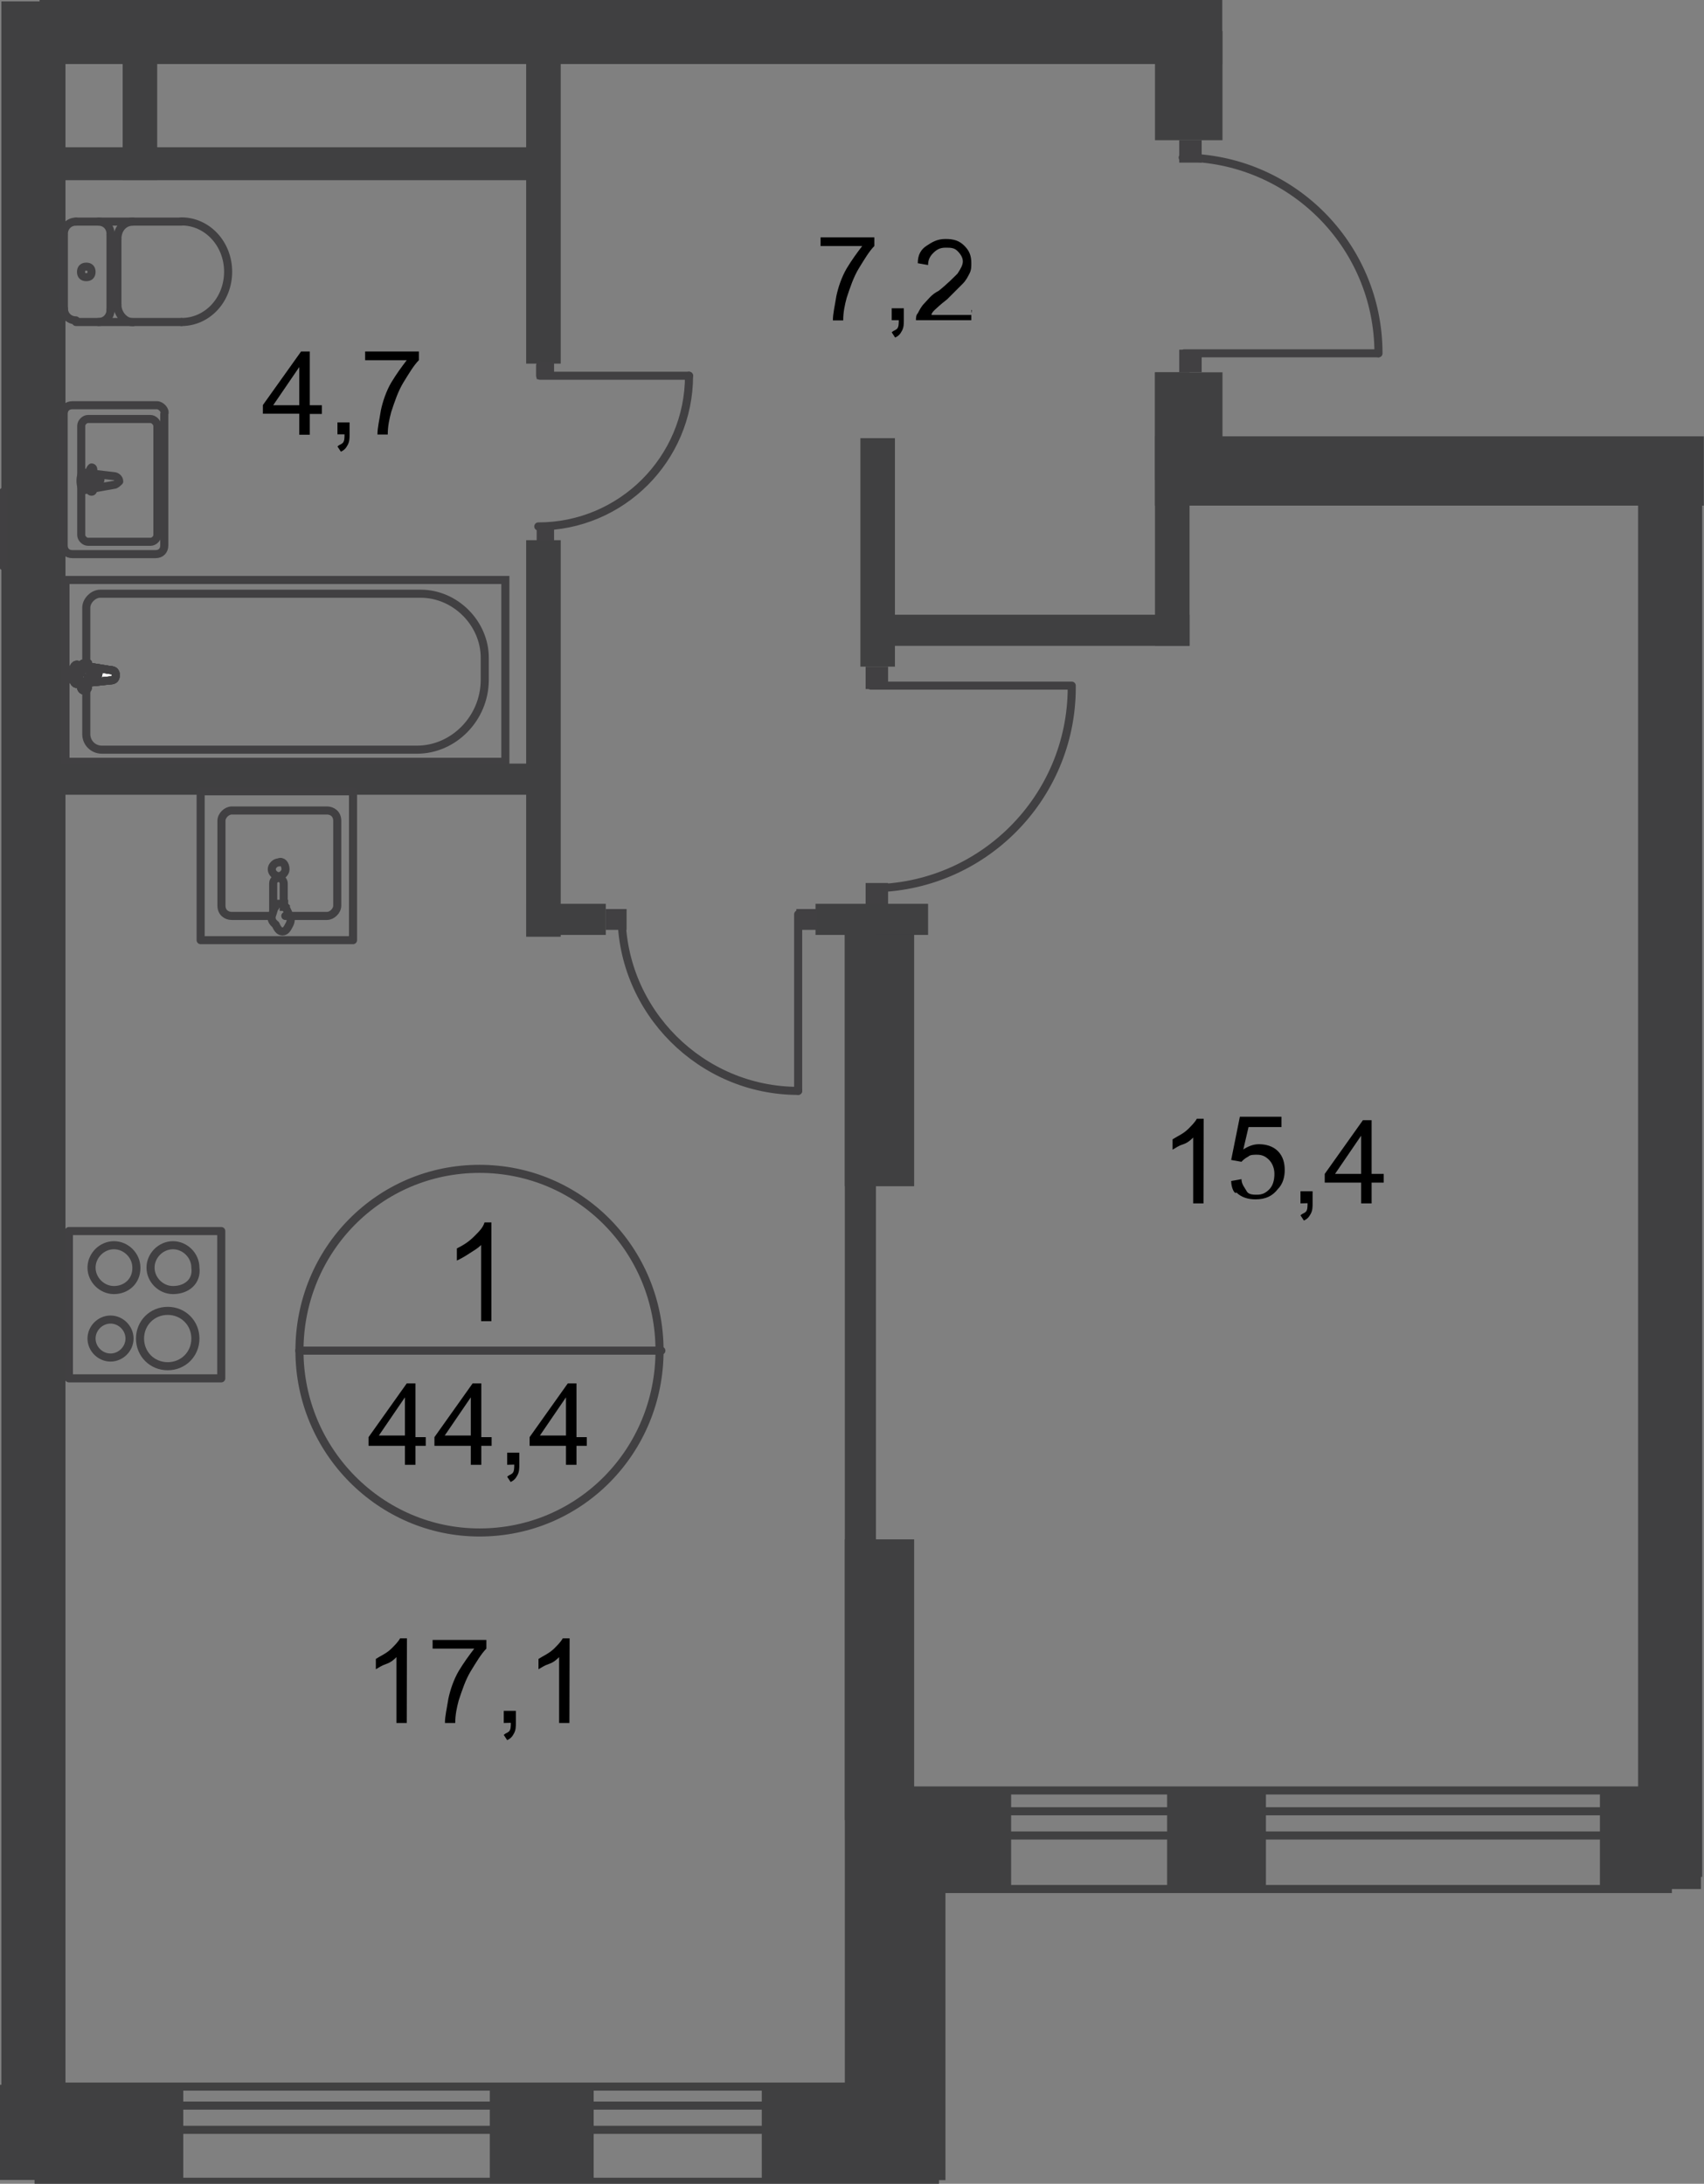 <?xml version="1.0" encoding="utf-8"?>
<!-- Generator: Adobe Illustrator 26.0.0, SVG Export Plug-In . SVG Version: 6.00 Build 0)  -->
<svg version="1.1" id="Слой_1" xmlns="http://www.w3.org/2000/svg" xmlns:xlink="http://www.w3.org/1999/xlink" x="0px" y="0px"
	 viewBox="0 0 843.3 1081" style="enable-background:new 0 0 843.3 1081;" xml:space="preserve">
<rect x="0" y="0" width="843.3" height="1081" fill="#808080" stroke="none"/>
<style type="text/css">
	.st0{fill-rule:evenodd;clip-rule:evenodd;fill:#404041;}
	.st1{fill:none;stroke:#414042;stroke-width:4;stroke-linecap:round;stroke-linejoin:round;stroke-miterlimit:10;}
	.st2{fill:#414042;}
	.st3{fill:none;stroke:#404041;stroke-width:4;stroke-miterlimit:22.926;}
	.st4{fill:none;stroke:#414042;stroke-width:4;stroke-miterlimit:22.926;}
	.st5{fill:#FFFFFF;}
</style>
<polyline class="st0" points="32.4,0.7 32.4,1075.7 0.7,1075.7 0.7,0.7 "/>
<rect x="577.6" y="886.3" class="st0" width="48.9" height="49.7"/>
<polyline class="st0" points="841.8,935.1 791.8,935.1 791.8,886.3 841.8,886.3 "/>
<rect x="425.8" y="885.4" class="st0" width="74.6" height="50.6"/>
<rect x="425.8" y="216.9" class="st0" width="17.1" height="113.1"/>
<rect x="418.1" y="448.3" class="st0" width="34.3" height="138.9"/>
<rect x="810.7" y="217.7" class="st0" width="31.7" height="711.4"/>
<rect x="19.6" class="st0" width="585.3" height="31.7"/>
<rect x="571.6" y="216" class="st0" width="271.6" height="34.3"/>
<path class="st1" d="M431,439.7c54.9,0,99.4-44.6,99.4-99.4"/>
<polyline class="st1" points="530.4,339.4 431,339.4 431,332.6 "/>
<rect x="428.4" y="330" class="st2" width="11.1" height="11.1"/>
<rect x="428.4" y="437.1" class="st2" width="11.1" height="11.1"/>
<polyline class="st3" points="827.4,935.1 435.3,935.1 435.3,886.3 827.4,886.3 "/>
<polyline class="st3" points="827.4,908.6 435.3,908.6 435.3,896.6 827.4,896.6 "/>
<rect x="18.7" y="72.9" class="st0" width="251.1" height="16.3"/>
<polyline class="st0" points="77.8,7.9 77.8,89.1 60.7,89.1 60.7,7.9 "/>
<polyline class="st0" points="0,1032 90.7,1032 90.7,1079.1 0,1079.1 "/>
<rect x="377" y="1032" class="st0" width="85.7" height="47.1"/>
<rect x="427.6" y="912.9" class="st0" width="40.3" height="166.3"/>
<rect x="32.4" y="287.1" class="st4" width="217.7" height="90"/>
<path class="st4" d="M206.4,371.1h-156c-4.3,0-7.7-3.4-7.7-7.7v-62.6c0-3.4,3.4-6.9,6.9-6.9h158.6c17.1,0,31.7,14.6,31.7,31.7v11.1
	C239.8,355.7,224.4,371.1,206.4,371.1z"/>
<path class="st5" d="M54.7,331.7l-16.3-2.6c-3.4-0.9-3.4,10.3,0,9.4l16.3-1.7c1.7,0,2.6-0.9,2.6-2.6
	C57.3,332.6,56.4,331.7,54.7,331.7z"/>
<path class="st4" d="M54.7,331.7l-16.3-2.6c-3.4-0.9-3.4,10.3,0,9.4l16.3-1.7c1.7,0,2.6-0.9,2.6-2.6
	C57.3,332.6,56.4,331.7,54.7,331.7z"/>
<path class="st4" d="M54.7,331.7l-16.3-2.6c-3.4-0.9-3.4,10.3,0,9.4l16.3-1.7c1.7,0,2.6-0.9,2.6-2.6
	C57.3,332.6,56.4,331.7,54.7,331.7z"/>
<path class="st4" d="M54.7,331.7l-16.3-2.6c-3.4-0.9-3.4,10.3,0,9.4l16.3-1.7c1.7,0,2.6-0.9,2.6-2.6
	C57.3,332.6,56.4,331.7,54.7,331.7z"/>
<path class="st1" d="M54.7,331.7l-16.3-2.6c-3.4-0.9-3.4,10.3,0,9.4l16.3-1.7c1.7,0,2.6-0.9,2.6-2.6
	C57.3,332.6,56.4,331.7,54.7,331.7z"/>
<path class="st5" d="M41.8,328.3L41.8,328.3c-0.9,0-1.7,0.9-1.7,1.7v3.4h-3.4c-0.9,0-1.7,0.9-1.7,1.7c0,0.9,0.9,1.7,1.7,1.7h3.4v3.4
	c0,0.9,0.9,1.7,1.7,1.7c0.9,0,1.7-0.9,1.7-1.7v-5.1H47c0.9,0,1.7-0.9,1.7-1.7c0-0.9-0.9-1.7-1.7-1.7h-3.4v-3.4
	C43.6,328.3,42.7,328.3,41.8,328.3z"/>
<path class="st1" d="M41.8,328.3L41.8,328.3c-0.9,0-1.7,0.9-1.7,1.7v3.4h-3.4c-0.9,0-1.7,0.9-1.7,1.7c0,0.9,0.9,1.7,1.7,1.7h3.4v3.4
	c0,0.9,0.9,1.7,1.7,1.7c0.9,0,1.7-0.9,1.7-1.7v-5.1H47c0.9,0,1.7-0.9,1.7-1.7c0-0.9-0.9-1.7-1.7-1.7h-3.4v-3.4
	C43.6,328.3,42.7,328.3,41.8,328.3z"/>
<path class="st1" d="M41.8,328.3L41.8,328.3c-0.9,0-1.7,0.9-1.7,1.7v3.4h-3.4c-0.9,0-1.7,0.9-1.7,1.7c0,0.9,0.9,1.7,1.7,1.7h3.4v3.4
	c0,0.9,0.9,1.7,1.7,1.7c0.9,0,1.7-0.9,1.7-1.7v-5.1H47c0.9,0,1.7-0.9,1.7-1.7c0-0.9-0.9-1.7-1.7-1.7h-3.4v-3.4
	C43.6,328.3,42.7,328.3,41.8,328.3z"/>
<path class="st1" d="M41.8,328.3L41.8,328.3c-0.9,0-1.7,0.9-1.7,1.7v3.4h-3.4c-0.9,0-1.7,0.9-1.7,1.7c0,0.9,0.9,1.7,1.7,1.7h3.4v3.4
	c0,0.9,0.9,1.7,1.7,1.7c0.9,0,1.7-0.9,1.7-1.7v-5.1H47c0.9,0,1.7-0.9,1.7-1.7c0-0.9-0.9-1.7-1.7-1.7h-3.4v-3.4
	C43.6,328.3,42.7,328.3,41.8,328.3z"/>
<path class="st1" d="M41.8,328.3L41.8,328.3c-0.9,0-1.7,0.9-1.7,1.7v3.4h-3.4c-0.9,0-1.7,0.9-1.7,1.7c0,0.9,0.9,1.7,1.7,1.7h3.4v3.4
	c0,0.9,0.9,1.7,1.7,1.7c0.9,0,1.7-0.9,1.7-1.7v-5.1H47c0.9,0,1.7-0.9,1.7-1.7c0-0.9-0.9-1.7-1.7-1.7h-3.4v-3.4
	C43.6,328.3,42.7,328.3,41.8,328.3z"/>
<path class="st1" d="M37.6,109.7c-3.4,0-6,2.6-6,6"/>
<line class="st1" x1="37.6" y1="109.7" x2="89.8" y2="109.7"/>
<path class="st1" d="M89.8,159.4c12.9,0,23.1-11.1,23.1-24.9s-10.3-24.9-23.1-24.9"/>
<line class="st1" x1="89.8" y1="159.4" x2="37.6" y2="159.4"/>
<path class="st1" d="M31.6,152.6c0,3.4,2.6,6,6,6"/>
<line class="st1" x1="31.6" y1="153.4" x2="31.6" y2="116.6"/>
<path class="st1" d="M40.1,134.6c0,1.7,0.9,2.6,2.6,2.6c1.7,0,2.6-0.9,2.6-2.6c0-1.7-0.9-2.6-2.6-2.6S40.1,132.9,40.1,134.6z"/>
<path class="st1" d="M48.7,159.4c3.4,0,6-2.6,6-6"/>
<line class="st1" x1="54.7" y1="153.4" x2="54.7" y2="116.6"/>
<path class="st1" d="M54.7,115.7c0-3.4-2.6-6-6-6"/>
<path class="st1" d="M65.8,109.7c-4.3,0-7.7,3.4-7.7,8.6"/>
<line class="st1" x1="58.1" y1="118.3" x2="58.1" y2="150.9"/>
<path class="st1" d="M58.1,150.9c0,4.3,3.4,8.6,7.7,8.6"/>
<path class="st1" d="M56.4,240l-14.6,2.6c-2.6,0-2.6-9.4,0-8.6l14.6,1.7c0.9,0,2.6,0.9,2.6,2.6C58.1,239.1,57.3,240,56.4,240z"/>
<path class="st1" d="M45.3,243.4L45.3,243.4c-0.9,0-0.9-0.9-0.9-1.7v-2.6h-2.6c-0.9,0-0.9-0.9-0.9-1.7c0-0.9,0.9-0.9,0.9-0.9h2.6
	v-3.4c0-0.9,0.9-1.7,0.9-1.7c0.9,0,0.9,0.9,0.9,1.7v3.4h2.6c0.9,0,0.9,0.9,0.9,0.9c0,0.9-0.9,1.7-0.9,1.7h-2.6v2.6
	C46.1,242.6,46.1,243.4,45.3,243.4z"/>
<path class="st1" d="M77.8,200.6h-42c-2.6,0-4.3,1.7-4.3,4.3V270c0,2.6,1.7,4.3,4.3,4.3H77c2.6,0,4.3-1.7,4.3-4.3v-65.1
	C82.1,203.1,79.6,200.6,77.8,200.6z"/>
<path class="st1" d="M74.4,207.4H43.6c-1.7,0-3.4,1.7-3.4,3.4v54c0,1.7,1.7,3.4,3.4,3.4h30.9c1.7,0,3.4-1.7,3.4-3.4v-54
	C77.8,209.1,76.1,207.4,74.4,207.4z"/>
<line class="st1" x1="1.6" y1="280.3" x2="1.6" y2="243.4"/>
<rect x="571.6" y="184.3" class="st0" width="17.1" height="135.4"/>
<rect x="571.6" y="184.3" class="st0" width="33.4" height="53.1"/>
<rect x="571.6" y="15.4" class="st0" width="33.4" height="54"/>
<rect x="438.7" y="304.3" class="st0" width="150" height="15.4"/>
<rect x="29" y="378" class="st0" width="241.7" height="15.4"/>
<rect x="260.4" y="267.4" class="st0" width="17.1" height="196.3"/>
<rect x="260.4" y="18" class="st0" width="17.1" height="162"/>
<rect x="260.4" y="447.4" class="st0" width="39.4" height="15.4"/>
<rect x="403.6" y="447.4" class="st0" width="55.7" height="15.4"/>
<path class="st1" d="M585.3,78c53.1,0,96.9,42.9,96.9,96.9"/>
<polyline class="st1" points="682.1,174.9 586.1,174.9 586.1,181.7 "/>
<rect x="583.6" y="173.1" class="st2" width="11.1" height="11.1"/>
<rect x="583.6" y="69.4" class="st2" width="11.1" height="11.1"/>
<path class="st1" d="M266.4,260.6c41.1,0,74.6-33.4,74.6-74.6"/>
<polyline class="st1" points="341,186 267.3,186 267.3,180.9 "/>
<rect x="265.6" y="179.1" class="st2" width="8.6" height="8.6"/>
<rect x="265.6" y="258.9" class="st2" width="8.6" height="8.6"/>
<path class="st1" d="M307.6,452.6c0,48,39.4,87.4,87.4,87.4"/>
<polyline class="st1" points="395,540 395,452.6 401.8,452.6 "/>
<rect x="394.1" y="450" class="st2" width="10.3" height="10.3"/>
<rect x="299.8" y="450" class="st2" width="10.3" height="10.3"/>
<path class="st1" d="M134.4,453.4h-19.7c-2.6,0-5.1-1.7-5.1-5.1v-42c0-2.6,2.6-5.1,5.1-5.1h47.1c2.6,0,5.1,1.7,5.1,5.1v42
	c0,2.6-2.6,5.1-5.1,5.1h-20.6"/>
<path class="st4" d="M141.3,430.3c0,1.7-1.7,3.4-3.4,3.4s-3.4-1.7-3.4-3.4c0-1.7,1.7-3.4,3.4-3.4C139.6,426,141.3,427.7,141.3,430.3
	z"/>
<path class="st4" d="M140.4,450.9v-13.7c0-0.9-0.9-2.6-2.6-2.6c-0.9,0-2.6,0.9-2.6,2.6v13.7"/>
<path class="st4" d="M134.4,453.4c0.9-1.7,0.9-3.4,1.7-4.3c0-0.9,0-0.9,0.9-1.7l0,0c0,0,0,0,0.9,0h0.9h0.9c0,0,0,0,0.9,0l0,0
	c0,0,0,0.9,0.9,1.7c0,0.9,0.9,1.7,1.7,4.3c0.9,0.9,0.9,2.6,0,4.3s-1.7,3.4-3.4,3.4s-2.6-1.7-3.4-3.4
	C134.4,456,134.4,455.1,134.4,453.4z"/>
<rect x="99.3" y="391.7" class="st1" width="75.4" height="73.7"/>
<path class="st1" d="M56.4,638.6c-6,0-11.1-5.1-11.1-11.1s5.1-11.1,11.1-11.1s11.1,5.1,11.1,11.1C67.6,634.3,62.4,638.6,56.4,638.6z
	"/>
<rect x="34.1" y="609.4" class="st1" width="75.4" height="72.9"/>
<path class="st1" d="M54.7,672c-5.1,0-9.4-4.3-9.4-9.4c0-5.1,4.3-9.4,9.4-9.4s9.4,4.3,9.4,9.4C64.1,667.7,59.8,672,54.7,672z"/>
<path class="st1" d="M83,676.3c-7.7,0-13.7-6-13.7-13.7s6-13.7,13.7-13.7s13.7,6,13.7,13.7S90.7,676.3,83,676.3z"/>
<path class="st1" d="M85.6,638.6c-6,0-11.1-5.1-11.1-11.1s5.1-11.1,11.1-11.1s11.1,5.1,11.1,11.1C97.6,634.3,92.4,638.6,85.6,638.6z
	"/>
<polyline class="st3" points="17.1,1032.9 462.7,1032.9 462.7,1080 17.1,1080 "/>
<polyline class="st3" points="17.1,1042.3 462.7,1042.3 462.7,1054.3 17.1,1054.3 "/>
<path class="st1" d="M326.4,668.6c0,49.7-39.4,90-89.1,90c-48.9,0-89.1-40.3-89.1-90s39.4-90,89.1-90S326.4,618.9,326.4,668.6z"/>
<line class="st1" x1="148.1" y1="668.6" x2="327.3" y2="668.6"/>
<g>
	<path d="M244.1,654h-6v-37.7c-1.7,1.7-3.4,2.6-6,4.3s-4.3,2.6-6,3.4v-6c3.4-1.7,6-3.4,8.6-6s4.3-4.3,5.1-6.9h3.4V654H244.1z"/>
</g>
<g>
	<path d="M200.4,725.1v-9.4h-18v-4.3l18.9-26.6h4.3v26.6h5.1v4.3h-5.1v9.4H200.4z M200.4,710.6v-18.9l-12.9,18.9H200.4z"/>
	<path d="M233,725.1v-9.4h-18v-4.3l18.9-26.6h4.3v26.6h5.1v4.3h-5.1v9.4H233z M233,710.6v-18.9l-12.9,18.9H233z"/>
	<path d="M251,725.1v-6h6v6c0,1.7,0,3.4-0.9,5.1c-0.9,1.7-1.7,2.6-3.4,3.4L251,731c0.9-0.9,1.7-0.9,2.6-1.7c0.9-0.9,0.9-2.6,0.9-4.3
		L251,725.1L251,725.1z"/>
	<path d="M280.1,725.1v-9.4h-18v-4.3l18.9-26.6h4.3v26.6h5.1v4.3h-5.1v9.4H280.1z M280.1,710.6v-18.9l-12.9,18.9H280.1z"/>
</g>
<g>
	<path d="M201.3,852.9h-5.1v-32.6c-0.9,0.9-2.6,2.6-5.1,3.4c-2.6,0.9-3.4,1.7-5.1,2.6v-5.1c2.6-1.7,5.1-2.6,7.7-5.1
		c1.7-1.7,3.4-3.4,4.3-5.1h3.4L201.3,852.9L201.3,852.9z"/>
	<path d="M214.1,816.9v-5.1h26.6v4.3c-2.6,2.6-5.1,6.9-7.7,11.1c-2.6,4.3-4.3,9.4-6,14.6c-0.9,3.4-1.7,6.9-1.7,11.1h-5.1
		c0-3.4,0.9-6.9,1.7-12c0.9-4.3,2.6-9.4,5.1-13.7c2.6-4.3,5.1-7.7,7.7-11.1h-20.6V816.9z"/>
	<path d="M249.3,852.9v-6h6v6c0,1.7,0,3.4-0.9,5.1c-0.9,1.7-1.7,2.6-3.4,3.4l-1.7-2.6c0.9-0.9,1.7-0.9,2.6-1.7
		c0.9-0.9,0.9-2.6,0.9-4.3L249.3,852.9L249.3,852.9z"/>
	<path d="M281.8,852.9h-5.1v-32.6c-0.9,0.9-2.6,2.6-5.1,3.4c-2.6,0.9-3.4,1.7-5.1,2.6v-5.1c2.6-1.7,5.1-2.6,7.7-5.1
		c1.7-1.7,3.4-3.4,4.3-5.1h3.4L281.8,852.9L281.8,852.9z"/>
</g>
<g>
	<path d="M406.1,122.6v-5.1h26.6v4.3c-2.6,2.6-5.1,6.9-7.7,11.1c-2.6,4.3-4.3,9.4-6,14.6c-0.9,3.4-1.7,6.9-1.7,11.1h-5.1
		c0-3.4,0.9-6.9,1.7-12c0.9-4.3,2.6-9.4,5.1-13.7c2.6-4.3,5.1-7.7,7.7-11.1h-20.6V122.6z"/>
	<path d="M441.3,158.6v-6h6v6c0,1.7,0,3.4-0.9,5.1c-0.9,1.7-1.7,2.6-3.4,3.4l-1.7-2.6c0.9-0.9,1.7-0.9,2.6-1.7
		c0.9-0.9,0.9-2.6,0.9-4.3h-3.5V158.6z"/>
	<path d="M480.7,153.4v5.1h-27.4c0-0.9,0-2.6,0.9-3.4c0.9-1.7,1.7-3.4,3.4-5.1c1.7-1.7,3.4-4.3,6.9-6c4.3-3.4,7.7-6.9,9.4-8.6
		c1.7-2.6,2.6-4.3,2.6-6s-0.9-3.4-2.6-5.1s-3.4-1.7-6-1.7s-4.3,0.9-6,2.6s-2.6,3.4-2.6,6l-5.1-0.9c0-4.3,1.7-6.9,4.3-8.6
		s5.1-3.4,9.4-3.4s6.9,0.9,9.4,3.4c2.6,2.6,3.4,5.1,3.4,8.6c0,1.7,0,3.4-0.9,5.1c-0.9,1.7-1.7,3.4-3.4,5.1c-1.7,1.7-4.3,4.3-7.7,7.7
		c-3.4,2.6-5.1,4.3-6,5.1c-0.9,0.9-1.7,1.7-1.7,2.6h19.7L480.7,153.4L480.7,153.4z"/>
</g>
<g>
	<path d="M595.6,595.7h-5.1v-32.6c-0.9,0.9-2.6,2.6-5.1,3.4s-3.4,1.7-5.1,2.6V564c2.6-1.7,5.1-2.6,7.7-5.1c1.7-1.7,3.4-3.4,4.3-5.1
		h3.4L595.6,595.7L595.6,595.7z"/>
	<path d="M609.3,584.6l5.1-0.9c0,2.6,1.7,4.3,2.6,6c0.9,1.7,3.4,1.7,5.1,1.7c2.6,0,4.3-0.9,6-2.6c1.7-1.7,2.6-4.3,2.6-7.7
		c0-2.6-0.9-5.1-2.6-6.9c-1.7-1.7-3.4-2.6-6-2.6c-1.7,0-3.4,0-4.3,0.9c-1.7,0.9-2.6,1.7-3.4,2.6l-5.1-0.9l4.3-21.4h20.6v5.1h-16.3
		l-2.6,11.1c2.6-1.7,5.1-2.6,7.7-2.6c3.4,0,6.9,0.9,9.4,3.4c2.6,2.6,3.4,6,3.4,9.4s-0.9,6.9-3.4,9.4c-2.6,3.4-6,5.1-11.1,5.1
		c-3.4,0-6.9-0.9-9.4-3.4C611,591.4,609.3,588,609.3,584.6z"/>
	<path d="M643.6,595.7v-6h6v6c0,1.7,0,3.4-0.9,5.1c-0.9,1.7-1.7,2.6-3.4,3.4l-1.7-2.6c0.9-0.9,1.7-0.9,2.6-1.7
		c0.9-0.9,0.9-2.6,0.9-4.3L643.6,595.7L643.6,595.7z"/>
	<path d="M673.6,595.7v-10.3h-18v-4.3l18.9-26.6h4.3v26.6h6v4.3h-6v10.3H673.6z M673.6,581.1v-18.9l-12.9,18.9H673.6z"/>
</g>
<g>
	<path d="M148.1,215.1v-10.3h-18v-4.3L149,174h4.3v26.6h6v4.3h-6v10.3h-5.2V215.1z M148.1,200.6v-18.9l-12.9,18.9H148.1z"/>
	<path d="M167,215.1v-6h6v6c0,1.7,0,3.4-0.9,5.1c-0.9,1.7-1.7,2.6-3.4,3.4L167,221c0.9-0.9,1.7-0.9,2.6-1.7c0.9-0.9,0.9-2.6,0.9-4.3
		H167V215.1z"/>
	<path d="M180.7,179.1V174h26.6v4.3c-2.6,2.6-5.1,6.9-7.7,11.1c-2.6,4.3-4.3,9.4-6,14.6c-0.9,3.4-1.7,6.9-1.7,11.1h-5.1
		c0-3.4,0.9-6.9,1.7-12c0.9-4.3,2.6-9.4,5.1-13.7c2.6-4.3,5.1-7.7,7.7-11.1h-20.6V179.1z"/>
</g>
<rect x="242.4" y="1032" class="st0" width="51.4" height="47.1"/>
<rect x="418.1" y="448.3" class="st0" width="15.4" height="616.3"/>
<rect x="418.1" y="762" class="st0" width="34.3" height="138.9"/>
</svg>
